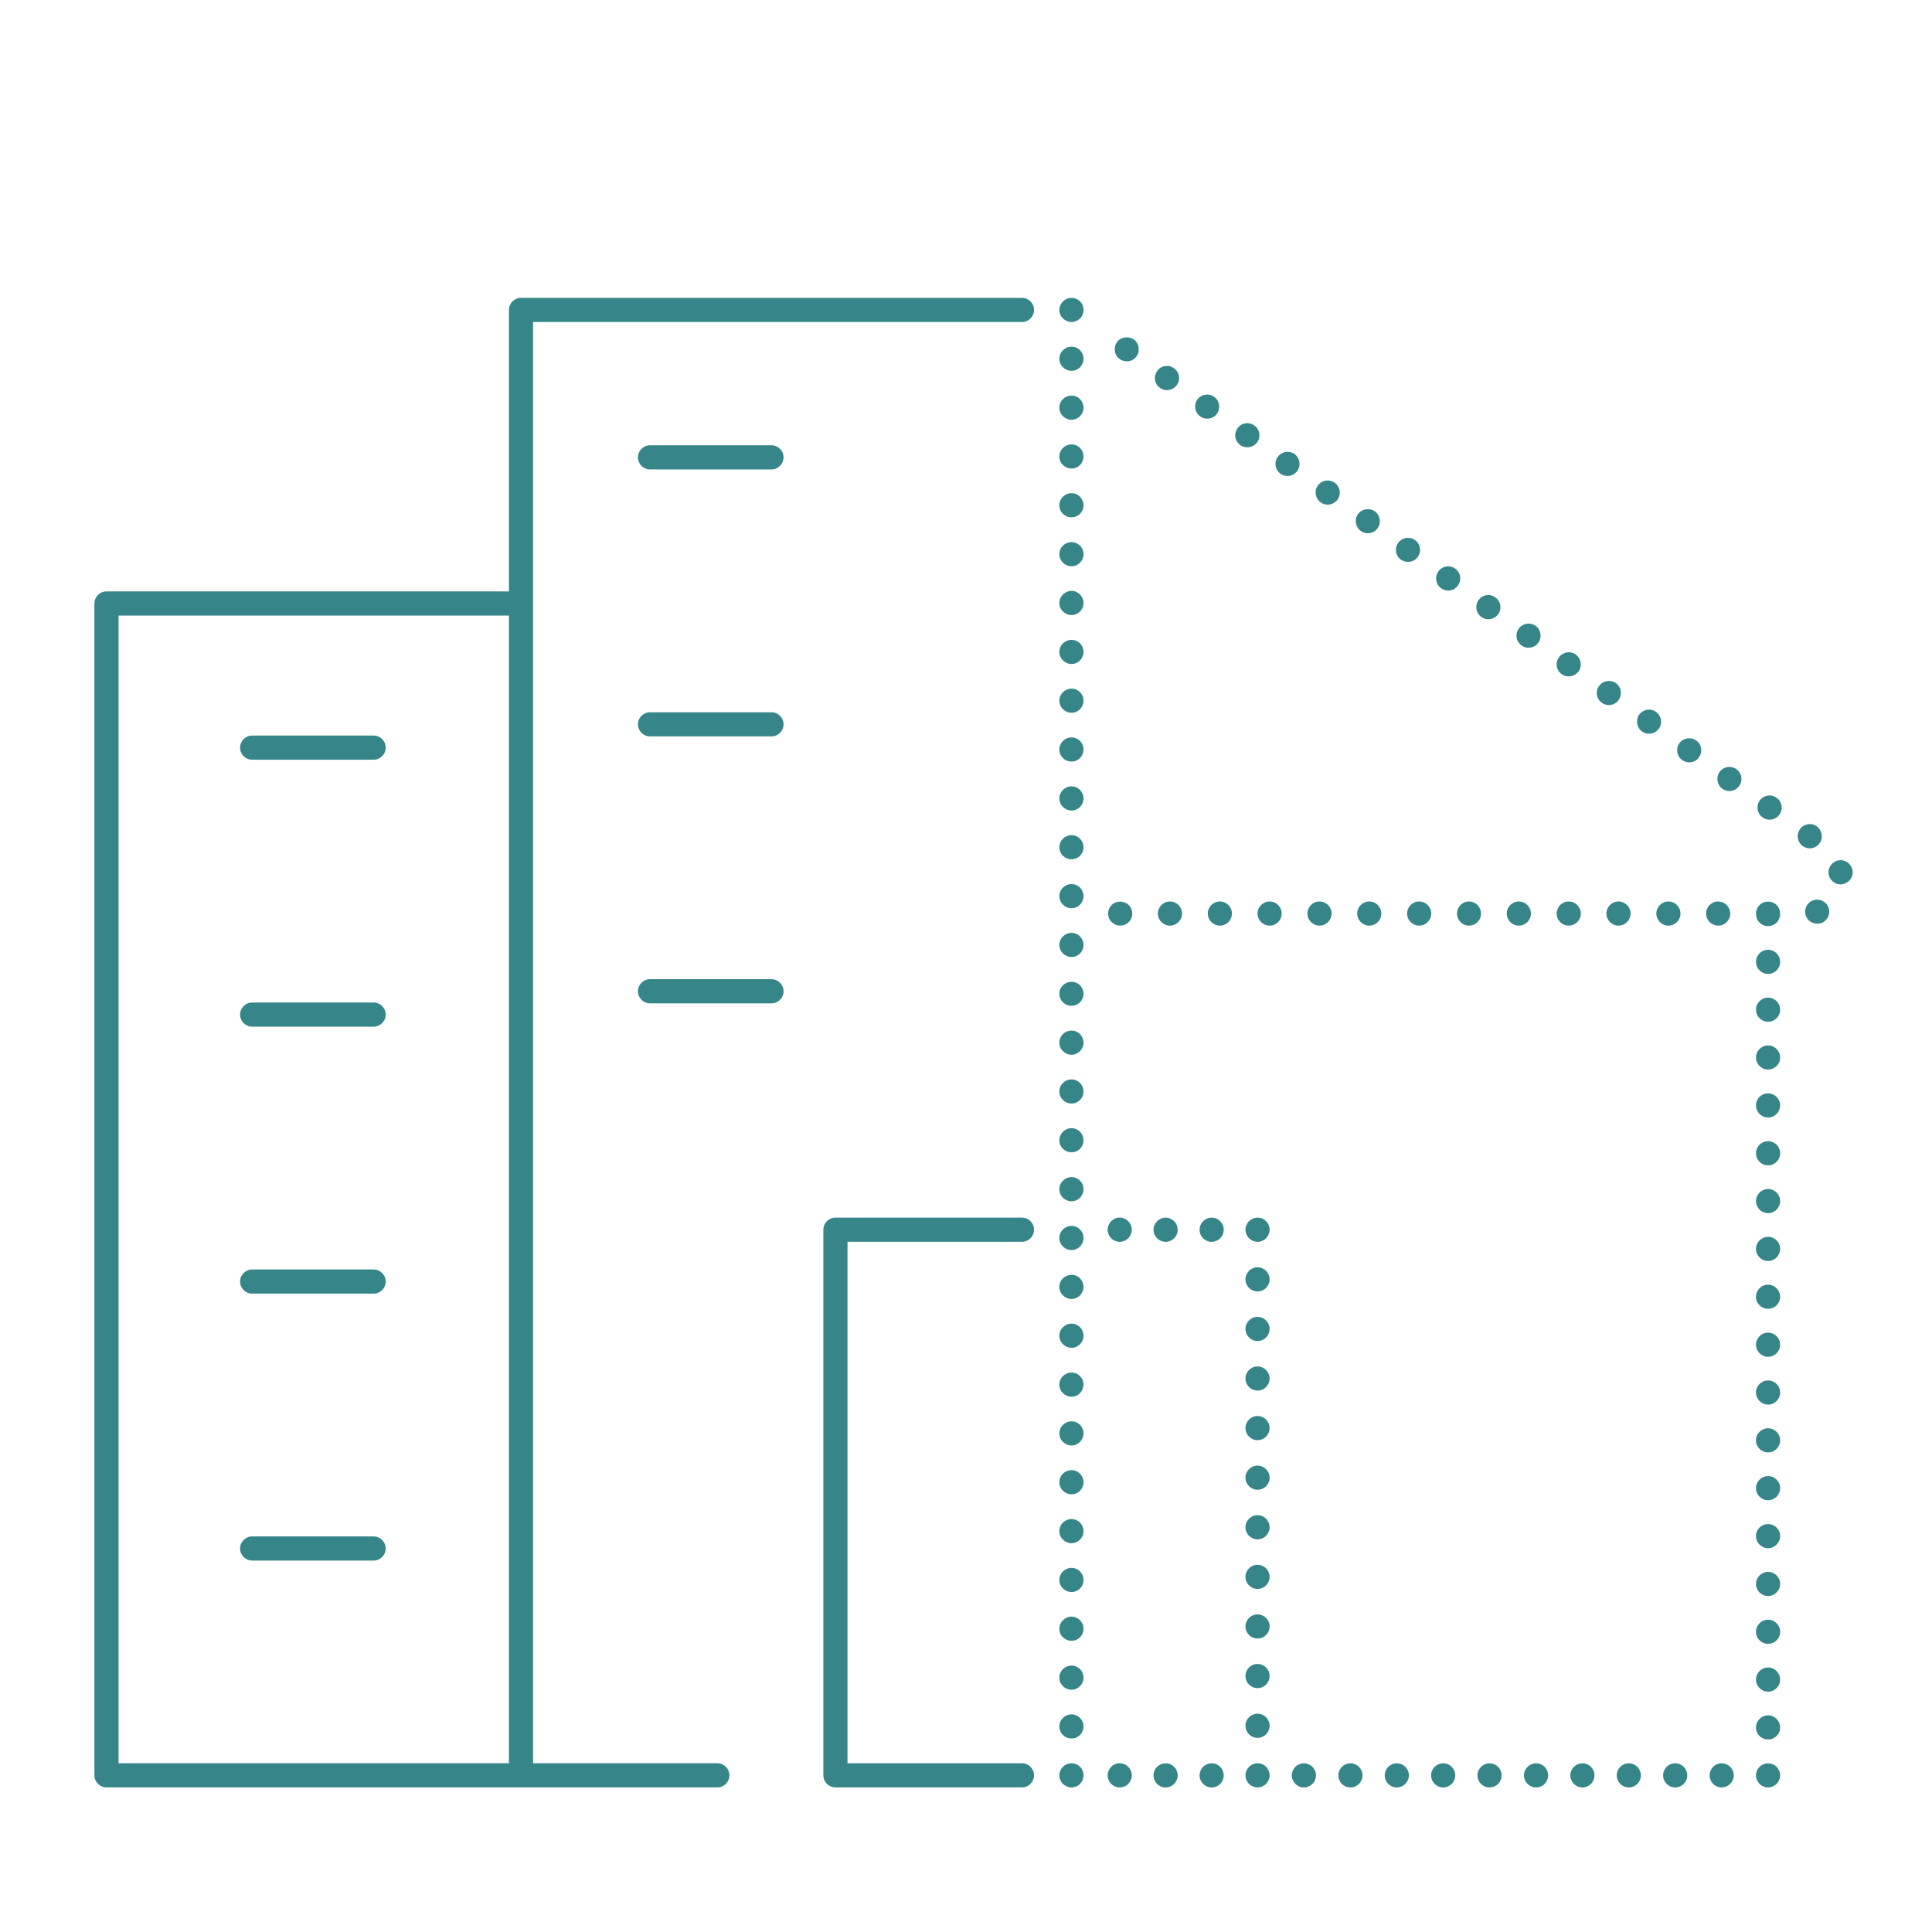 <?xml version="1.0" encoding="UTF-8"?><svg id="Layer_1" xmlns="http://www.w3.org/2000/svg" viewBox="0 0 120 120"><circle cx="101.168" cy="110.272" r=".75" fill="#368689"/><circle cx="95.408" cy="110.272" r=".75" fill="#368689"/><circle cx="98.287" cy="110.272" r=".75" fill="#368689"/><circle cx="104.048" cy="110.272" r=".75" fill="#368689"/><circle cx="80.988" cy="110.272" r=".75" fill="#368689"/><path d="M106.928,109.522c-.41,0-.74.33-.74.75,0,.41.33.75.74.75.42,0,.76-.34.76-.75,0-.42-.34-.75-.76-.75Z" fill="#368689"/><circle cx="83.878" cy="110.272" r=".75" fill="#368689"/><circle cx="92.518" cy="110.272" r=".75" fill="#368689"/><circle cx="89.638" cy="110.272" r=".75" fill="#368689"/><circle cx="86.758" cy="110.272" r=".75" fill="#368689"/><path d="M110.348,109.742c-.28-.29-.78-.29-1.061,0-.069.07-.13.15-.159.24-.04.09-.061.19-.061.29,0,.2.08.38.22.53.141.14.33.22.53.22.101,0,.19-.02.29-.06.09-.04.17-.091.24-.16.14-.15.22-.33.22-.53,0-.1-.02-.2-.06-.29s-.09-.17-.16-.24Z" fill="#368689"/><circle cx="109.818" cy="104.322" r=".75" fill="#368689"/><circle cx="109.818" cy="71.632" r=".75" fill="#368689"/><path d="M109.818,106.543c-.42,0-.75.34-.75.76,0,.41.33.74.75.74.41,0,.75-.33.75-.74,0-.42-.34-.76-.75-.76Z" fill="#368689"/><circle cx="109.818" cy="74.602" r=".75" fill="#368689"/><path d="M109.818,67.912c-.42,0-.75.33-.75.74,0,.42.33.76.75.76.41,0,.75-.34.75-.76,0-.41-.34-.74-.75-.74Z" fill="#368689"/><circle cx="109.818" cy="77.572" r=".75" fill="#368689"/><circle cx="109.818" cy="62.713" r=".75" fill="#368689"/><circle cx="109.818" cy="65.682" r=".75" fill="#368689"/><circle cx="109.818" cy="59.742" r=".75" fill="#368689"/><circle cx="109.818" cy="92.432" r=".75" fill="#368689"/><circle cx="109.818" cy="89.463" r=".75" fill="#368689"/><circle cx="109.818" cy="86.492" r=".75" fill="#368689"/><circle cx="109.818" cy="83.522" r=".75" fill="#368689"/><circle cx="109.818" cy="101.352" r=".75" fill="#368689"/><path d="M109.818,94.662c-.42,0-.75.33-.75.74,0,.42.33.76.75.76.41,0,.75-.34.75-.76,0-.41-.34-.74-.75-.74Z" fill="#368689"/><path d="M109.818,79.793c-.42,0-.75.34-.75.76,0,.41.33.74.75.74.41,0,.75-.33.75-.74,0-.42-.34-.76-.75-.76Z" fill="#368689"/><circle cx="109.818" cy="98.382" r=".75" fill="#368689"/><path d="M82.898,29.982c-.34-.24-.8-.16-1.04.17-.25.34-.16.811.17,1.05.13.101.28.141.431.141.239,0,.47-.11.619-.311.24-.34.16-.81-.18-1.05Z" fill="#368689"/><path d="M109.298,49.722c-.24.34-.16.81.18,1.05.13.09.28.14.43.14.24,0,.471-.109.62-.319.24-.34.16-.8-.18-1.04-.34-.25-.811-.17-1.05.17Z" fill="#368689"/><path d="M72.478,24.232c.24,0,.47-.11.62-.32.24-.34.16-.8-.18-1.04-.341-.25-.811-.17-1.04.171-.25.34-.17.81.17,1.05.13.09.279.14.43.14Z" fill="#368689"/><path d="M80.408,28.202c-.34-.239-.81-.159-1.05.181-.24.33-.16.8.17,1.04.141.1.29.14.44.14.229,0,.47-.11.609-.31.24-.341.16-.811-.17-1.051Z" fill="#368689"/><path d="M84.958,33.122c.229,0,.47-.109.609-.31.24-.34.16-.81-.17-1.05-.34-.24-.81-.16-1.05.17-.24.34-.16.81.18,1.05.13.09.28.14.431.14Z" fill="#368689"/><path d="M114.228,53.432c-.41.06-.7.43-.65.84.051.38.37.66.74.66.03,0,.061,0,.09-.01.41-.051.71-.42.66-.83s-.43-.71-.84-.66Z" fill="#368689"/><path d="M78.088,27.472c.239-.34.159-.811-.181-1.05-.34-.24-.81-.16-1.04.18-.25.34-.17.8.17,1.04.131.1.29.14.44.14.23,0,.46-.109.61-.31Z" fill="#368689"/><path d="M112.608,55.923c-.39.149-.59.58-.439.97.109.3.399.479.699.479.091,0,.181-.01.261-.039.39-.15.59-.58.439-.971-.14-.38-.57-.58-.96-.439Z" fill="#368689"/><path d="M74.978,26.003c.23,0,.47-.101.61-.311.239-.34.159-.81-.17-1.04-.341-.25-.811-.17-1.051.17-.239.34-.159.8.181,1.04.13.101.279.141.43.141Z" fill="#368689"/><path d="M113.018,52.372c.24-.34.16-.8-.18-1.05-.33-.239-.801-.16-1.04.181-.24.34-.16.8.17,1.05.14.09.29.14.439.14.23,0,.46-.109.61-.32Z" fill="#368689"/><path d="M100.537,43.482c.24-.34.171-.81-.17-1.05-.34-.24-.81-.16-1.05.18-.24.33-.16.8.18,1.04.131.101.28.141.431.141.24,0,.47-.11.609-.311Z" fill="#368689"/><path d="M89.948,36.682c.23,0,.471-.11.61-.32.24-.34.17-.8-.17-1.04-.34-.25-.811-.17-1.05.17-.24.341-.16.811.18,1.051.13.09.28.14.43.14Z" fill="#368689"/><path d="M104.308,46.162c-.24.341-.16.811.18,1.051.13.09.28.14.431.14.239,0,.47-.11.609-.32.24-.33.17-.8-.17-1.04-.34-.239-.81-.159-1.05.17Z" fill="#368689"/><path d="M102.858,44.213c-.33-.24-.8-.16-1.04.17-.24.34-.16.81.17,1.05.13.1.29.14.44.14.229,0,.46-.109.609-.319.24-.33.16-.801-.18-1.04Z" fill="#368689"/><path d="M94.938,40.232c.24,0,.47-.11.61-.31.239-.34.17-.811-.17-1.051-.341-.239-.811-.159-1.051.181-.239.34-.159.8.181,1.04.13.1.279.14.43.14Z" fill="#368689"/><path d="M92.448,38.463c.23,0,.46-.11.61-.32.24-.34.16-.8-.18-1.04-.341-.25-.801-.17-1.04.17-.24.34-.17.8.17,1.05.13.09.29.141.439.141Z" fill="#368689"/><path d="M87.458,34.902c.229,0,.46-.109.609-.319.24-.341.16-.801-.18-1.04-.34-.24-.8-.16-1.04.17-.25.34-.17.81.17,1.05.13.09.29.14.44.14Z" fill="#368689"/><path d="M106.808,47.942c-.24.34-.16.811.17,1.05.13.091.29.141.44.141.229,0,.46-.11.609-.32.24-.34.16-.8-.18-1.04-.33-.24-.8-.16-1.04.17Z" fill="#368689"/><path d="M97.438,42.012c.23,0,.46-.11.61-.311.239-.34.16-.81-.181-1.05-.33-.24-.8-.16-1.04.181-.239.329-.17.8.17,1.039.131.101.29.141.44.141Z" fill="#368689"/><path d="M69.448,21.162c-.069.07-.12.16-.16.25-.029.091-.05.181-.05.28,0,.101.021.2.05.29.04.09.091.17.16.24.15.14.33.22.53.22.1,0,.2-.02.29-.05.09-.04.18-.09.25-.17.07-.07.12-.15.16-.24s.05-.189.05-.29c0-.2-.07-.38-.21-.53-.29-.279-.78-.279-1.07,0Z" fill="#368689"/><path d="M69.258,75.682c-.09.04-.17.1-.24.17-.14.14-.22.33-.22.53,0,.09.02.189.06.279.03.101.09.181.16.25.07.07.15.12.24.16s.189.061.29.061c.189,0,.39-.08.529-.221.07-.069.12-.149.16-.25.04-.09.061-.189.061-.279,0-.2-.08-.391-.221-.53-.22-.22-.54-.28-.819-.17Z" fill="#368689"/><circle cx="75.258" cy="76.382" r=".75" fill="#368689"/><circle cx="72.398" cy="76.382" r=".75" fill="#368689"/><path d="M78.638,75.852c-.07-.07-.15-.13-.24-.17-.28-.11-.61-.04-.82.17-.069.06-.119.15-.159.24s-.061.189-.061.29c0,.189.08.39.22.529.141.141.341.221.53.221.101,0,.2-.021.29-.061s.17-.09.24-.16c.07-.069.13-.149.16-.25.04-.09.06-.18.06-.279,0-.101-.02-.2-.06-.29-.03-.09-.09-.181-.16-.24Z" fill="#368689"/><circle cx="78.108" cy="97.942" r=".75" fill="#368689"/><circle cx="78.108" cy="101.022" r=".75" fill="#368689"/><circle cx="78.108" cy="107.192" r=".75" fill="#368689"/><circle cx="78.108" cy="104.102" r=".75" fill="#368689"/><circle cx="78.108" cy="82.543" r=".75" fill="#368689"/><circle cx="78.108" cy="94.862" r=".75" fill="#368689"/><circle cx="78.108" cy="85.622" r=".75" fill="#368689"/><circle cx="78.108" cy="79.463" r=".75" fill="#368689"/><circle cx="78.108" cy="91.782" r=".75" fill="#368689"/><circle cx="78.108" cy="88.702" r=".75" fill="#368689"/><path d="M78.398,109.572c-.27-.109-.6-.05-.82.17-.14.141-.22.33-.22.53s.08.38.22.53c.141.14.33.22.53.22.101,0,.2-.02.29-.06s.17-.091.24-.16c.14-.15.22-.33.22-.53s-.08-.39-.22-.53c-.07-.08-.15-.13-.24-.17Z" fill="#368689"/><circle cx="72.398" cy="110.272" r=".75" fill="#368689"/><circle cx="75.258" cy="110.272" r=".75" fill="#368689"/><path d="M69.258,109.572c-.09.04-.17.09-.24.17-.14.141-.22.33-.22.53s.08.38.22.53c.07.069.15.12.24.16s.189.06.29.06c.199,0,.39-.08.529-.22.141-.15.221-.33.221-.53s-.08-.39-.221-.53c-.21-.22-.55-.279-.819-.17Z" fill="#368689"/><path d="M63.476,77.13c.414,0,.75-.336.75-.75s-.336-.75-.75-.75h-11.586c-.414,0-.75.336-.75.75v33.889c0,.414.336.75.75.75h11.586c.414,0,.75-.336.75-.75s-.336-.75-.75-.75h-10.836v-32.389h10.836Z" fill="#368689"/><path d="M63.476,18.501h-31.115c-.414,0-.75.336-.75.75v17.482H6.615c-.414,0-.75.336-.75.75v72.785c0,.414.336.75.75.75h37.941c.414,0,.75-.336.75-.75s-.336-.75-.75-.75h-11.445V20.001h30.365c.414,0,.75-.336.75-.75s-.336-.75-.75-.75ZM7.365,109.518V38.233h24.246v71.285H7.365Z" fill="#368689"/><path d="M110.348,56.213c-.07-.07-.15-.12-.24-.16-.28-.11-.61-.05-.82.16-.14.14-.22.33-.22.529,0,.005.003.01.003.015,0,.005-.003.01-.003.015,0,.19.08.39.22.53.141.14.33.22.53.22s.391-.08.53-.22c.07-.07.12-.15.16-.25.04-.09.06-.19.06-.28,0-.005-.003-.01-.003-.015,0-.005.003-.01.003-.015,0-.199-.08-.39-.22-.529Z" fill="#368689"/><circle cx="81.958" cy="56.742" r=".75" fill="#368689"/><circle cx="88.148" cy="56.742" r=".75" fill="#368689"/><circle cx="85.048" cy="56.742" r=".75" fill="#368689"/><path d="M91.988,56.742c0-.409-.33-.75-.75-.75-.41,0-.74.341-.74.75,0,.42.33.75.74.75.42,0,.75-.33.75-.75Z" fill="#368689"/><path d="M98.188,56.742c0-.409-.34-.75-.76-.75-.41,0-.74.341-.74.75,0,.42.33.75.74.75.42,0,.76-.33.76-.75Z" fill="#368689"/><circle cx="75.768" cy="56.742" r=".75" fill="#368689"/><circle cx="78.858" cy="56.742" r=".75" fill="#368689"/><circle cx="94.338" cy="56.742" r=".75" fill="#368689"/><circle cx="103.628" cy="56.742" r=".75" fill="#368689"/><circle cx="106.718" cy="56.742" r=".75" fill="#368689"/><circle cx="72.668" cy="56.742" r=".75" fill="#368689"/><circle cx="100.528" cy="56.742" r=".75" fill="#368689"/><path d="M70.108,56.213c-.07-.07-.16-.12-.25-.16-.18-.07-.39-.07-.57,0-.09.04-.17.09-.239.16-.07.069-.13.149-.17.25-.03.09-.051.18-.051.279,0,.2.07.391.221.53.14.14.33.22.529.22.091,0,.19-.02.28-.05.09-.04.18-.1.25-.17.14-.14.22-.33.22-.53,0-.1-.02-.189-.06-.279-.04-.101-.09-.181-.16-.25Z" fill="#368689"/><path d="M66.838,18.562c-.181-.08-.391-.08-.57,0-.09.03-.17.09-.24.16-.149.14-.229.33-.229.53,0,.1.02.199.06.29.04.09.09.17.17.239.07.07.15.12.24.16s.18.061.28.061c.109,0,.199-.021.29-.061.09-.04.18-.09.25-.16.069-.069.12-.149.159-.239.03-.091.051-.19.051-.29,0-.2-.07-.391-.21-.53-.08-.07-.16-.13-.25-.16Z" fill="#368689"/><path d="M66.558,91.312c-.42,0-.76.34-.76.75,0,.42.34.75.76.75.41,0,.74-.33.74-.75,0-.41-.33-.75-.74-.75Z" fill="#368689"/><path d="M66.558,97.382c-.42,0-.76.34-.76.75,0,.42.34.75.76.75.41,0,.74-.33.74-.75,0-.41-.33-.75-.74-.75Z" fill="#368689"/><path d="M66.558,94.352c-.42,0-.76.33-.76.75,0,.41.34.75.76.75.41,0,.74-.34.74-.75,0-.42-.33-.75-.74-.75Z" fill="#368689"/><path d="M66.558,88.282c-.42,0-.76.33-.76.75,0,.41.34.75.76.75.41,0,.74-.34.74-.75,0-.42-.33-.75-.74-.75Z" fill="#368689"/><path d="M66.558,85.253c-.42,0-.76.33-.76.739,0,.42.34.761.76.761.41,0,.74-.341.74-.761,0-.409-.33-.739-.74-.739Z" fill="#368689"/><path d="M66.558,106.482c-.42,0-.76.34-.76.75,0,.42.34.75.76.75.41,0,.74-.33.74-.75,0-.41-.33-.75-.74-.75Z" fill="#368689"/><path d="M66.558,82.213c-.42,0-.76.34-.76.75s.34.75.76.75c.41,0,.74-.341.74-.75s-.33-.75-.74-.75Z" fill="#368689"/><path d="M66.558,103.452c-.42,0-.76.33-.76.75,0,.41.34.75.76.75.41,0,.74-.34.74-.75,0-.42-.33-.75-.74-.75Z" fill="#368689"/><path d="M66.558,100.412c-.42,0-.76.341-.76.761,0,.41.34.739.76.739.41,0,.74-.329.74-.739,0-.42-.33-.761-.74-.761Z" fill="#368689"/><path d="M66.558,51.872c-.42,0-.76.341-.76.75,0,.421.34.75.76.75.41,0,.74-.329.74-.75,0-.409-.33-.75-.74-.75Z" fill="#368689"/><path d="M66.558,36.702c-.42,0-.76.341-.76.75,0,.42.34.75.76.75.41,0,.74-.33.74-.75,0-.409-.33-.75-.74-.75Z" fill="#368689"/><path d="M66.558,39.742c-.42,0-.76.33-.76.75,0,.41.34.75.76.75.41,0,.74-.34.74-.75,0-.42-.33-.75-.74-.75Z" fill="#368689"/><path d="M66.558,33.673c-.42,0-.76.33-.76.75,0,.41.34.75.76.75.41,0,.74-.34.74-.75,0-.42-.33-.75-.74-.75Z" fill="#368689"/><path d="M66.558,42.772c-.42,0-.76.34-.76.75s.34.75.76.75c.41,0,.74-.34.74-.75s-.33-.75-.74-.75Z" fill="#368689"/><path d="M66.558,45.802c-.42,0-.76.34-.76.75,0,.42.34.75.76.75.41,0,.74-.33.74-.75,0-.41-.33-.75-.74-.75Z" fill="#368689"/><path d="M66.558,79.182c-.42,0-.76.33-.76.75,0,.41.34.75.76.75.41,0,.74-.34.74-.75,0-.42-.33-.75-.74-.75Z" fill="#368689"/><path d="M66.558,24.572c-.42,0-.76.33-.76.75,0,.41.34.75.76.75.41,0,.74-.34.74-.75,0-.42-.33-.75-.74-.75Z" fill="#368689"/><path d="M66.558,48.842c-.42,0-.76.34-.76.75s.34.75.76.75c.41,0,.74-.34.74-.75s-.33-.75-.74-.75Z" fill="#368689"/><path d="M66.558,21.532c-.42,0-.76.34-.76.75,0,.42.34.75.76.75.41,0,.74-.33.74-.75,0-.41-.33-.75-.74-.75Z" fill="#368689"/><path d="M66.558,27.602c-.42,0-.76.34-.76.75,0,.42.34.75.76.75.41,0,.74-.33.74-.75,0-.41-.33-.75-.74-.75Z" fill="#368689"/><path d="M66.558,30.632c-.42,0-.76.34-.76.76,0,.41.34.74.76.74.41,0,.74-.33.74-.74,0-.42-.33-.76-.74-.76Z" fill="#368689"/><path d="M66.558,70.072c-.42,0-.76.34-.76.761,0,.409.34.739.76.739.41,0,.74-.33.74-.739,0-.421-.33-.761-.74-.761Z" fill="#368689"/><path d="M66.558,54.912c-.42,0-.76.33-.76.75,0,.41.34.75.76.75.41,0,.74-.34.74-.75,0-.42-.33-.75-.74-.75Z" fill="#368689"/><path d="M66.558,67.043c-.42,0-.76.34-.76.75,0,.42.34.75.76.75.41,0,.74-.33.74-.75,0-.41-.33-.75-.74-.75Z" fill="#368689"/><path d="M66.558,64.012c-.42,0-.76.33-.76.75,0,.41.34.75.76.75.41,0,.74-.34.74-.75,0-.42-.33-.75-.74-.75Z" fill="#368689"/><path d="M66.558,57.942c-.42,0-.76.34-.76.75s.34.75.76.75c.41,0,.74-.34.74-.75s-.33-.75-.74-.75Z" fill="#368689"/><path d="M66.558,73.112c-.42,0-.76.34-.76.75,0,.42.34.75.76.75.41,0,.74-.33.74-.75,0-.41-.33-.75-.74-.75Z" fill="#368689"/><path d="M66.558,76.142c-.42,0-.76.34-.76.75,0,.42.34.75.76.75.41,0,.74-.33.74-.75,0-.41-.33-.75-.74-.75Z" fill="#368689"/><path d="M66.558,60.982c-.42,0-.76.33-.76.74,0,.42.34.75.76.75.41,0,.74-.33.74-.75,0-.41-.33-.74-.74-.74Z" fill="#368689"/><path d="M66.838,109.572c-.181-.069-.391-.069-.57,0-.09.04-.17.09-.25.17-.14.141-.22.33-.22.53s.08.38.22.53c.08.069.16.12.25.16s.18.06.29.06c.189,0,.38-.08.53-.22.14-.15.21-.33.21-.53s-.07-.39-.21-.53c-.08-.08-.16-.13-.25-.17Z" fill="#368689"/><path d="M15.662,47.187h7.544c.414,0,.75-.336.75-.75s-.336-.75-.75-.75h-7.544c-.414,0-.75.336-.75.75s.336.75.75.75Z" fill="#368689"/><path d="M23.206,62.268h-7.544c-.414,0-.75.336-.75.75s.336.75.75.75h7.544c.414,0,.75-.336.75-.75s-.336-.75-.75-.75Z" fill="#368689"/><path d="M23.206,78.849h-7.544c-.414,0-.75.336-.75.75s.336.75.75.75h7.544c.414,0,.75-.336.75-.75s-.336-.75-.75-.75Z" fill="#368689"/><path d="M23.206,95.43h-7.544c-.414,0-.75.336-.75.75s.336.75.75.75h7.544c.414,0,.75-.336.75-.75s-.336-.75-.75-.75Z" fill="#368689"/><path d="M47.918,27.658h-7.544c-.414,0-.75.336-.75.75s.336.75.75.75h7.544c.414,0,.75-.336.75-.75s-.336-.75-.75-.75Z" fill="#368689"/><path d="M47.918,44.239h-7.544c-.414,0-.75.336-.75.75s.336.75.75.75h7.544c.414,0,.75-.336.75-.75s-.336-.75-.75-.75Z" fill="#368689"/><path d="M47.918,60.82h-7.544c-.414,0-.75.336-.75.75s.336.75.75.75h7.544c.414,0,.75-.336.75-.75s-.336-.75-.75-.75Z" fill="#368689"/></svg>